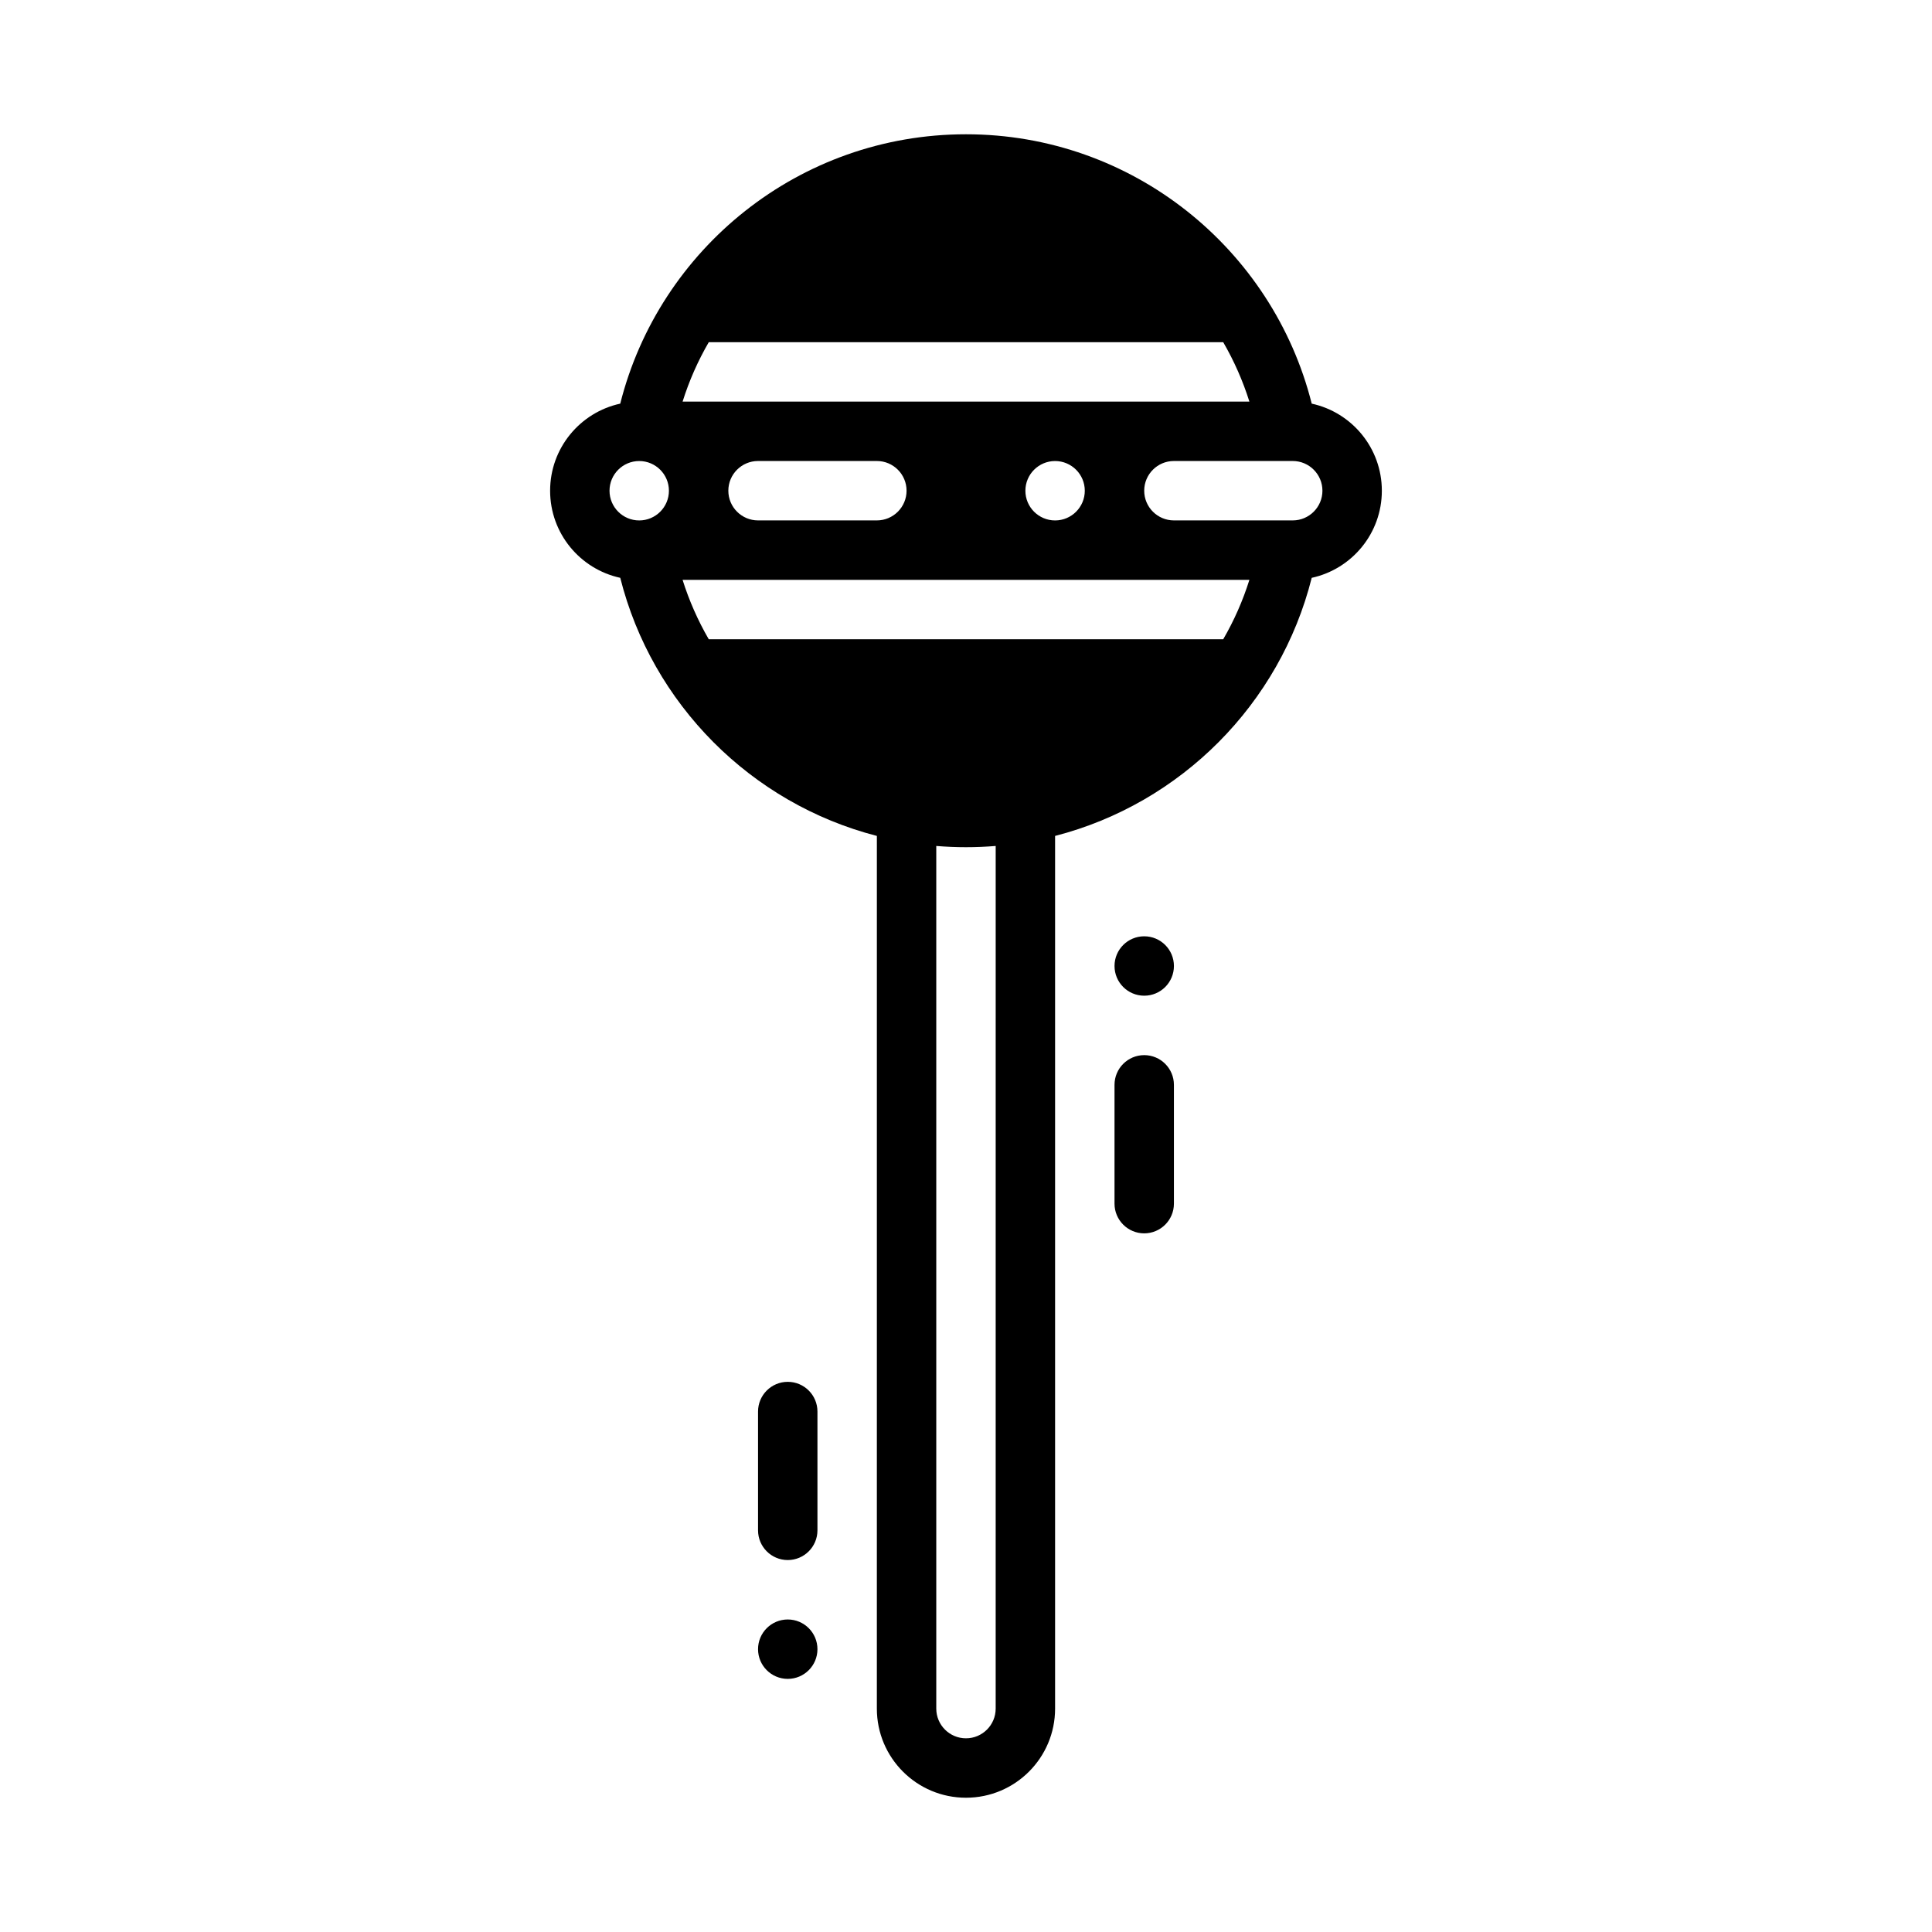 <?xml version="1.0" encoding="UTF-8"?>
<!-- Uploaded to: ICON Repo, www.svgrepo.com, Generator: ICON Repo Mixer Tools -->
<svg fill="#000000" width="800px" height="800px" version="1.1" viewBox="144 144 512 512" xmlns="http://www.w3.org/2000/svg">
 <g fill-rule="evenodd">
  <path d="m344.89 581.05c0-4.348 3.523-7.871 7.871-7.871s7.871 3.523 7.871 7.871c0 4.348-3.523 7.871-7.871 7.871s-7.871-3.523-7.871-7.871z"/>
  <path d="m439.36 400c0 4.348 3.523 7.871 7.871 7.871 4.348 0 7.871-3.523 7.871-7.871s-3.523-7.871-7.871-7.871c-4.348 0-7.871 3.523-7.871 7.871z"/>
  <path d="m344.89 518.07v31.488c0 4.344 3.527 7.871 7.871 7.871s7.871-3.527 7.871-7.871v-31.488c0-4.344-3.527-7.871-7.871-7.871s-7.871 3.527-7.871 7.871z"/>
  <path d="m455.1 462.98v-31.488c0-4.344-3.527-7.871-7.871-7.871s-7.871 3.527-7.871 7.871v31.488c0 4.344 3.527 7.871 7.871 7.871s7.871-3.527 7.871-7.871z"/>
  <path d="m376.38 365.53c-33.355-8.598-59.598-34.977-68.008-68.402-10.625-2.305-18.586-11.758-18.586-23.078s7.961-20.773 18.586-23.082c10.312-40.996 47.445-71.383 91.625-71.383 44.176 0 81.309 30.387 91.621 71.383 10.629 2.309 18.586 11.762 18.586 23.082s-7.957 20.773-18.586 23.082c-8.406 33.426-34.652 59.805-68.008 68.398v231.27c0 13.043-10.57 23.617-23.617 23.617-13.043 0-23.617-10.57-23.617-23.617zm31.488 2.66c-2.598 0.211-5.219 0.324-7.871 0.324-2.656 0-5.277-0.113-7.875-0.324v228.61c0 4.344 3.527 7.871 7.871 7.871s7.871-3.527 7.871-7.871zm67.234-70.523c-1.738 5.535-4.07 10.809-6.934 15.742h-136.34c-2.859-4.938-5.195-10.211-6.938-15.742zm-51.492-31.488c-4.344 0-7.871 3.527-7.871 7.871s3.527 7.871 7.871 7.871 7.871-3.527 7.871-7.871-3.527-7.871-7.871-7.871zm-110.21 0c-4.344 0-7.871 3.527-7.871 7.871s3.527 7.871 7.871 7.871 7.871-3.527 7.871-7.871-3.527-7.871-7.871-7.871zm62.977-0.008h-31.488c-4.344 0-7.871 3.527-7.871 7.871s3.527 7.871 7.871 7.871h31.488c4.344 0 7.871-3.527 7.871-7.871s-3.527-7.871-7.871-7.871zm110.21 0h-31.488c-4.344 0-7.871 3.527-7.871 7.871s3.527 7.871 7.871 7.871h31.488c4.344 0 7.871-3.527 7.871-7.871s-3.527-7.871-7.871-7.871zm-18.418-31.48c2.859 4.938 5.195 10.211 6.934 15.742h-150.21c1.738-5.535 4.07-10.809 6.934-15.742z"/>
 </g>
</svg>